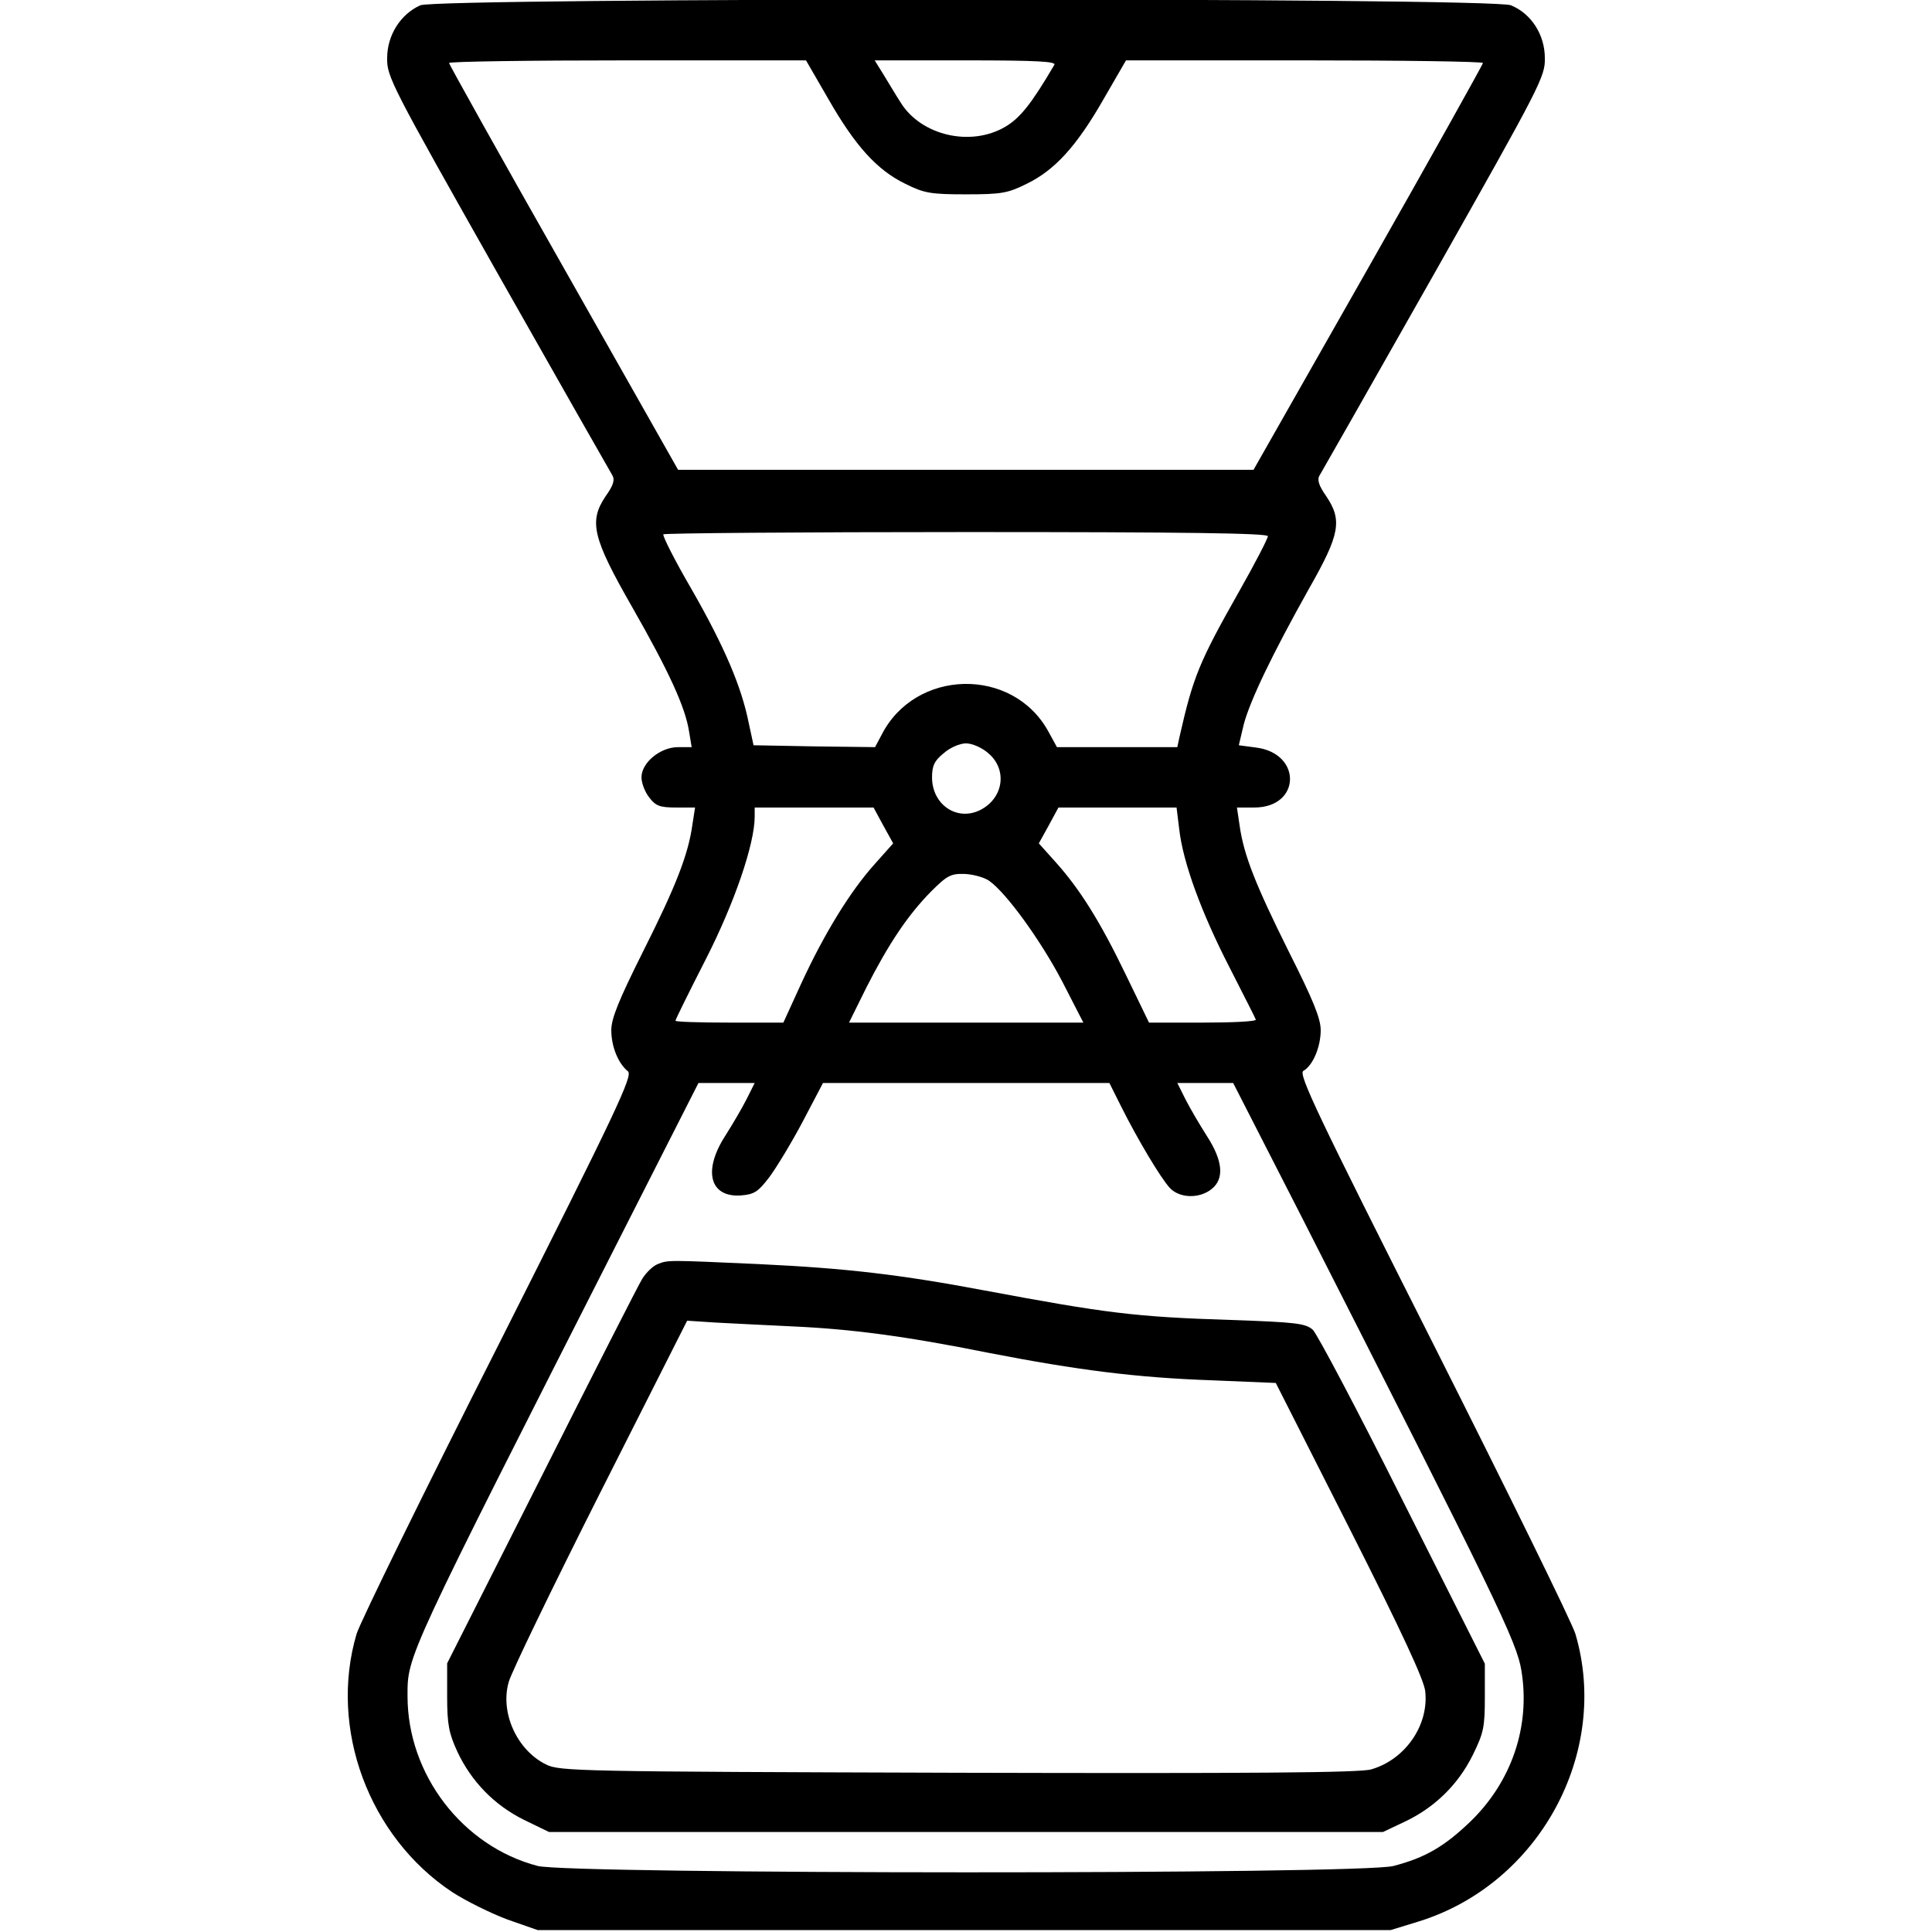 <?xml version="1.0" standalone="no"?>
<!DOCTYPE svg PUBLIC "-//W3C//DTD SVG 20010904//EN"
 "http://www.w3.org/TR/2001/REC-SVG-20010904/DTD/svg10.dtd">
<svg version="1.0" xmlns="http://www.w3.org/2000/svg"
 width="512pt" height="512pt" viewBox="0 0 512 512"
 preserveAspectRatio="xMidYMid meet">

<g transform="translate(0,512) scale(0.1,-0.1)"
fill="#000000" stroke="none">
<path d="M1114 5106 c-52 -23 -88 -79 -88 -140 -1 -49 11 -72 293 -571 162
-286 299 -527 304 -535 7 -12 2 -27 -18 -55 -45 -67 -35 -110 71 -295 97 -170
140 -264 150 -328 l7 -42 -36 0 c-47 0 -97 -41 -97 -80 0 -15 9 -39 21 -54 17
-22 28 -26 71 -26 l50 0 -7 -45 c-11 -80 -44 -164 -131 -337 -64 -128 -84
-177 -84 -208 0 -43 18 -88 44 -109 14 -11 -29 -102 -343 -725 -198 -391 -367
-736 -376 -766 -74 -250 32 -537 253 -684 37 -24 104 -57 147 -73 l80 -28
1130 0 1130 0 75 23 c319 99 508 447 415 762 -9 30 -179 376 -377 769 -306
606 -358 715 -344 723 25 14 46 63 46 108 0 31 -20 80 -85 209 -88 177 -119
255 -130 334 l-7 47 46 0 c124 0 127 144 4 159 l-45 6 13 55 c17 64 75 185
173 360 82 144 89 181 45 246 -19 27 -24 43 -17 54 5 8 142 249 304 535 282
499 294 522 293 571 0 62 -36 118 -90 140 -49 21 -2843 20 -2890 0z m1081
-248 c72 -126 130 -189 204 -225 50 -25 67 -28 161 -28 94 0 111 3 161 28 74
36 132 99 204 225 l59 102 473 0 c260 0 473 -3 473 -7 -1 -5 -137 -249 -304
-543 l-304 -535 -762 0 -763 0 -303 535 c-167 294 -303 538 -304 543 0 4 213
7 473 7 l473 0 59 -102z m599 90 c-61 -104 -91 -141 -130 -164 -92 -54 -223
-23 -277 64 -13 20 -33 54 -46 75 l-23 37 242 0 c190 0 240 -3 234 -12z m566
-1249 c0 -6 -34 -72 -76 -146 -107 -189 -122 -227 -158 -385 l-6 -28 -159 0
-160 0 -23 42 c-95 172 -353 166 -442 -10 l-17 -32 -161 2 -161 3 -13 60 c-19
95 -64 201 -151 353 -45 77 -78 143 -75 146 3 3 365 6 804 6 583 0 798 -3 798
-11z m-741 -575 c51 -43 41 -118 -20 -150 -62 -32 -129 13 -129 86 0 30 6 44
31 64 17 15 43 26 59 26 16 0 42 -11 59 -26z m-278 -192 l26 -47 -49 -55 c-64
-71 -133 -183 -194 -315 l-48 -105 -143 0 c-79 0 -143 2 -143 5 0 3 36 76 80
162 77 151 130 307 130 379 l0 24 158 0 157 0 26 -48z m784 -9 c10 -89 59
-222 133 -366 37 -73 69 -135 70 -139 2 -5 -61 -8 -140 -8 l-143 0 -62 128
c-68 141 -122 227 -187 299 l-43 48 26 47 26 48 156 0 157 0 7 -57z m-504
-137 c45 -31 137 -158 194 -267 l56 -109 -310 0 -311 0 46 93 c58 114 109 191
171 254 43 43 53 48 89 47 23 -1 52 -9 65 -18z m-642 -578 c-12 -24 -38 -68
-57 -98 -60 -93 -41 -164 42 -158 35 3 45 9 76 50 19 26 59 92 88 147 l53 101
380 0 379 0 31 -62 c44 -88 105 -190 129 -216 26 -28 79 -29 111 -3 34 27 30
75 -13 141 -19 30 -45 74 -57 98 l-21 42 74 0 74 0 180 -352 c517 -1017 572
-1129 584 -1206 24 -147 -26 -294 -136 -400 -69 -66 -119 -95 -203 -117 -87
-23 -2180 -22 -2268 0 -199 52 -345 242 -345 450 0 109 -7 93 577 1243 l194
382 75 0 74 0 -21 -42z"/>
<path d="M1743 1770 c-13 -5 -31 -23 -41 -39 -10 -16 -130 -252 -267 -524
l-250 -495 0 -89 c0 -74 5 -97 27 -145 37 -79 98 -142 177 -181 l66 -32 1105
0 1105 0 57 27 c79 37 142 98 181 177 29 59 32 74 32 154 l0 88 -218 433
c-119 238 -227 442 -238 452 -19 17 -45 20 -218 26 -253 8 -330 18 -651 78
-223 42 -366 59 -599 70 -243 11 -240 11 -268 0z m355 -165 c158 -7 302 -26
521 -70 237 -46 393 -66 594 -73 l168 -7 196 -387 c137 -271 197 -400 200
-430 10 -90 -53 -181 -143 -207 -28 -9 -323 -11 -1094 -9 -1011 3 -1057 4
-1093 22 -77 38 -122 137 -99 218 6 24 115 249 242 501 l231 457 77 -5 c42 -2
132 -7 200 -10z"/>
</g>
</svg>
